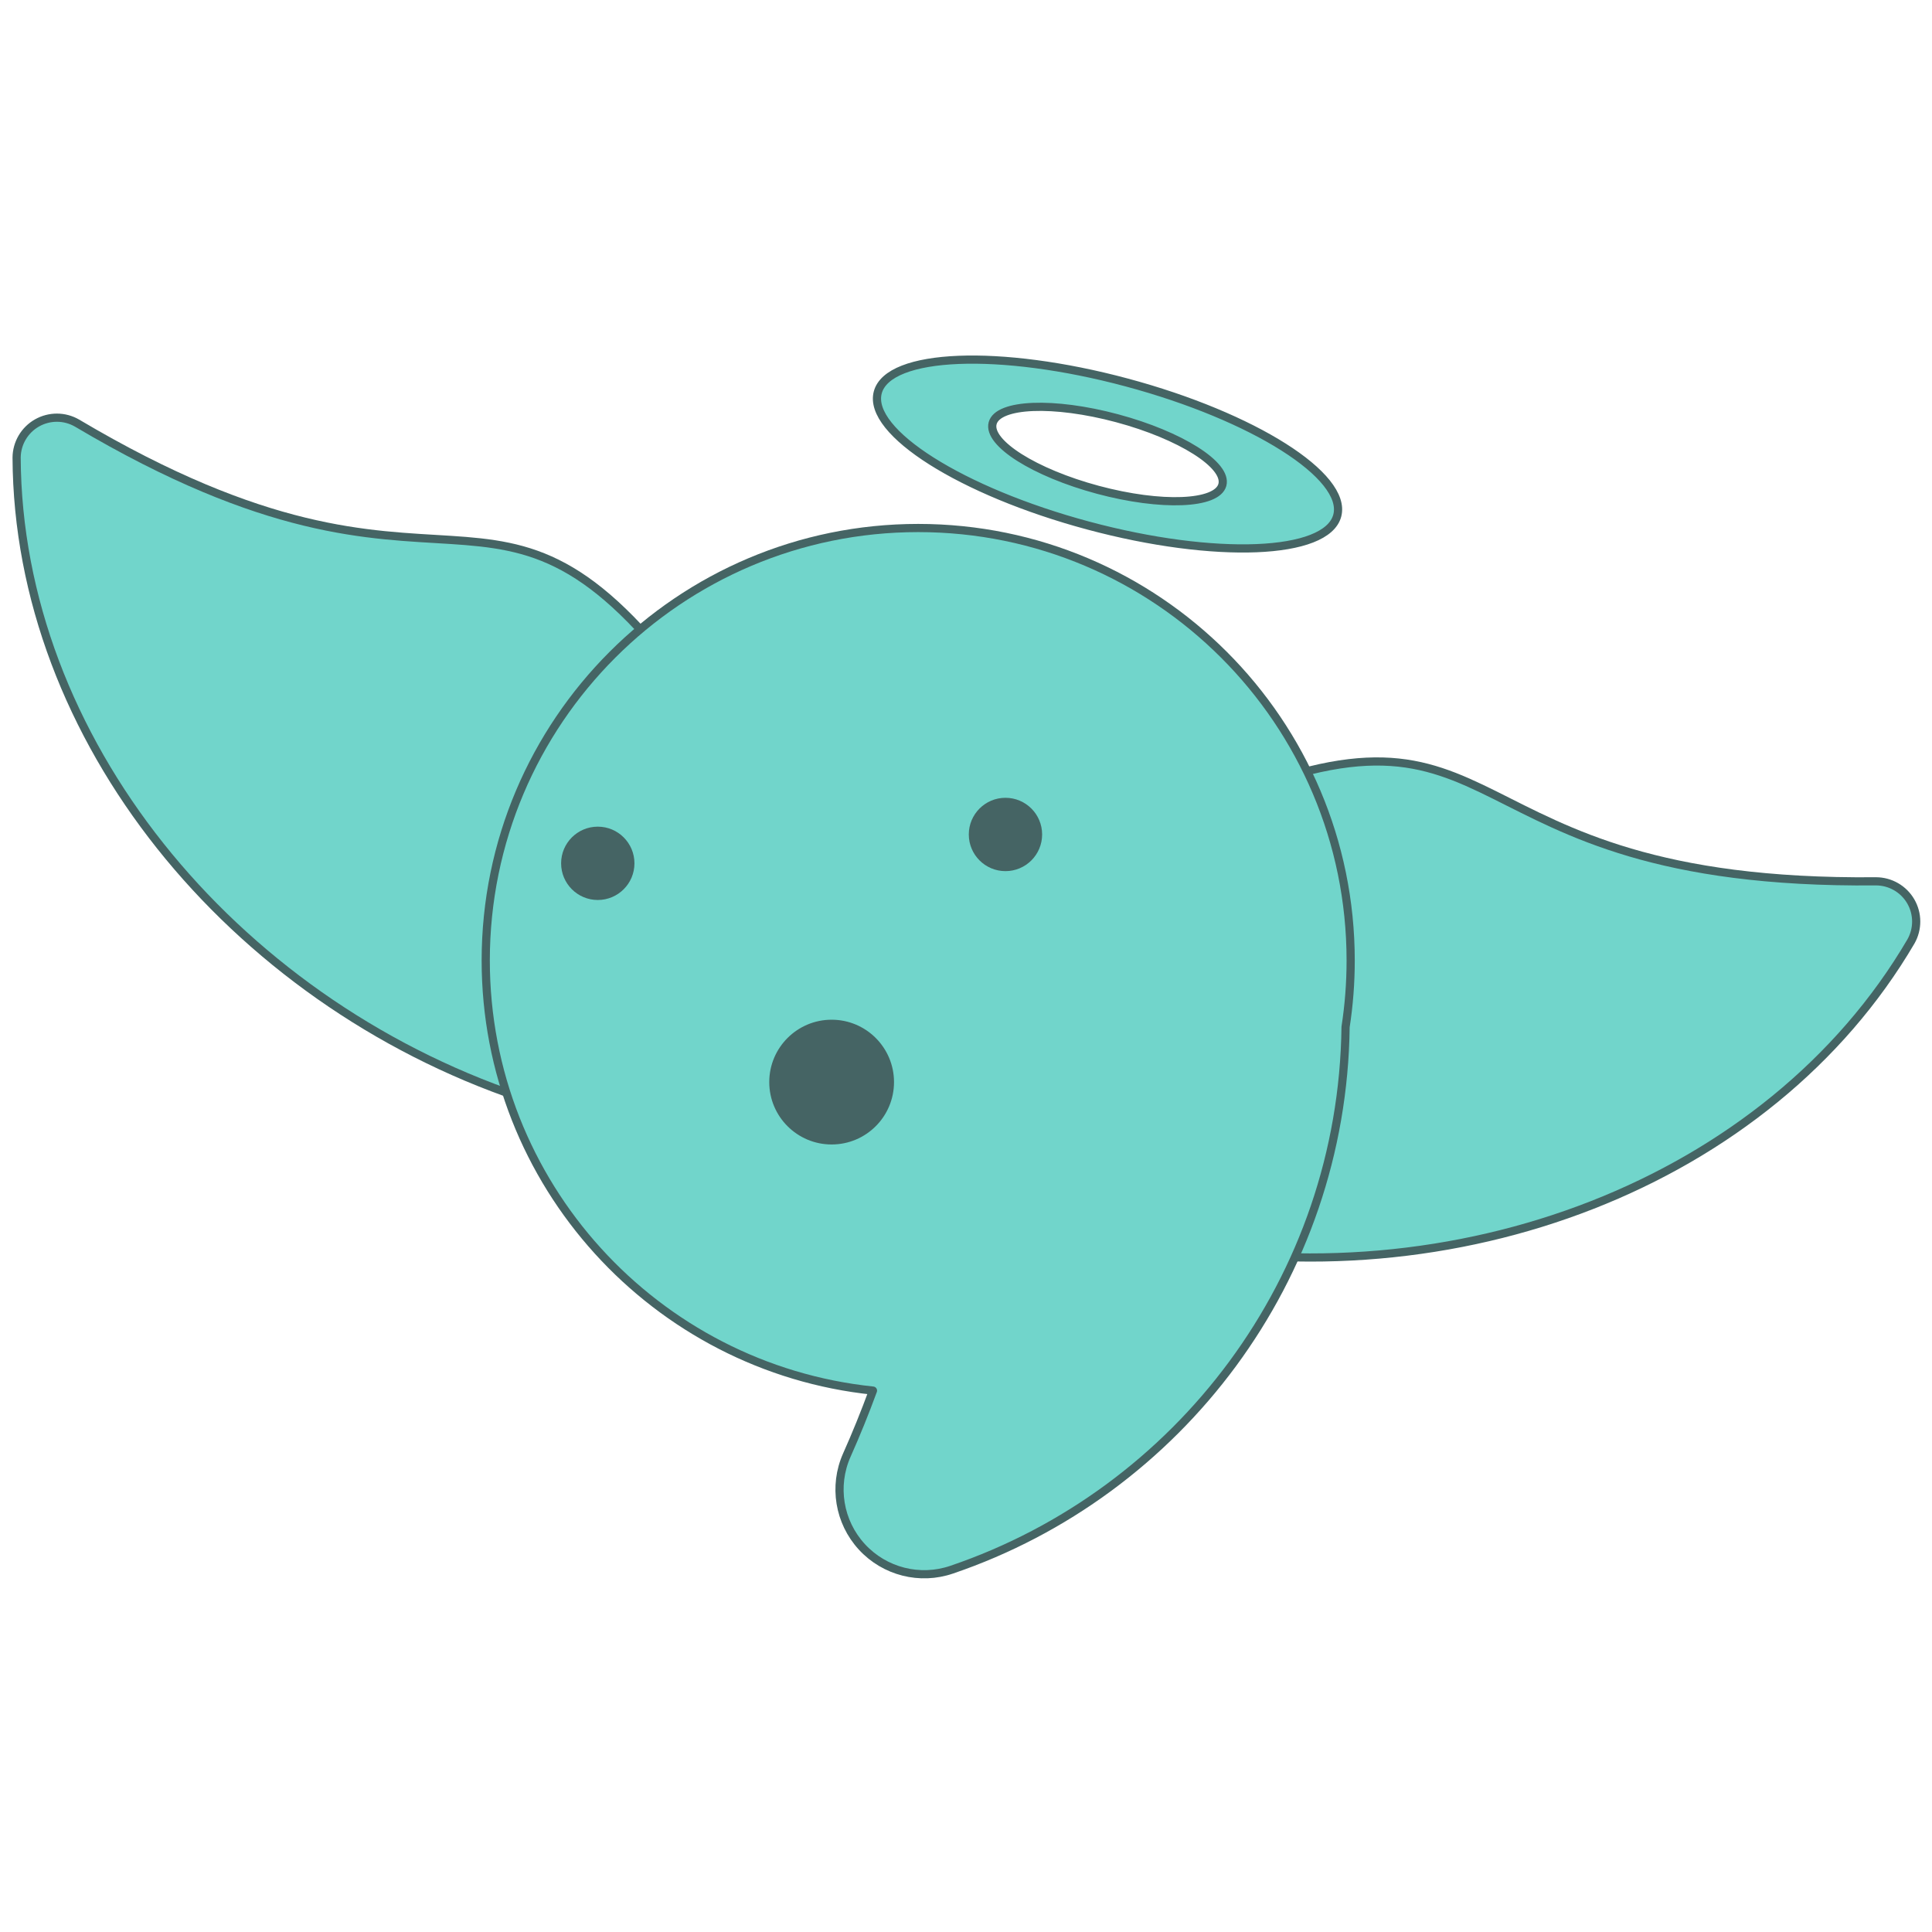 <?xml version="1.0" encoding="UTF-8" standalone="no"?>
<!DOCTYPE svg PUBLIC "-//W3C//DTD SVG 1.1//EN" "http://www.w3.org/Graphics/SVG/1.1/DTD/svg11.dtd">
<svg width="100%" height="100%" viewBox="0 0 237 237" version="1.1" xmlns="http://www.w3.org/2000/svg" xmlns:xlink="http://www.w3.org/1999/xlink" xml:space="preserve" xmlns:serif="http://www.serif.com/" style="fill-rule:evenodd;clip-rule:evenodd;stroke-linecap:round;stroke-linejoin:round;stroke-miterlimit:1.5;">
    <g id="_-71d5cbff" serif:id="#71d5cbff" transform="matrix(0.758,0,0,0.758,20.399,34.369)">
        <g transform="matrix(1.262,0,0,1.262,-23.558,-48.232)">
            <path d="M86,91l-22,52c-37.059,-12.579 -64.366,-46.017 -64.526,-82.034c0.018,-1.836 1.01,-3.525 2.605,-4.435c1.595,-0.909 3.553,-0.903 5.143,0.016c48.481,28.761 53.044,-0.295 78.778,34.453Z" style="fill:rgb(113,213,203);stroke:rgb(69,100,100);stroke-width:1.05px;"/>
        </g>
        <g transform="matrix(-1.091,-0.633,-0.633,1.091,320.366,40.166)">
            <path d="M86,91l-22,52c-37.059,-12.579 -64.366,-46.017 -64.526,-82.034c0.018,-1.836 1.01,-3.525 2.605,-4.435c1.595,-0.909 3.553,-0.903 5.143,0.016c48.481,28.761 53.044,-0.295 78.778,34.453Z" style="fill:rgb(113,213,203);stroke:rgb(69,100,100);stroke-width:1.05px;"/>
        </g>
        <g transform="matrix(1.262,0,0,1.262,-23.558,-52.827)">
            <path d="M109.291,184.258c-27.887,-2.903 -49.659,-26.508 -49.659,-55.158c0,-30.608 24.85,-55.458 55.458,-55.458c30.608,-0 55.458,24.85 55.458,55.458c0,2.899 -0.223,5.747 -0.653,8.526c-0.392,32.314 -21.412,59.7 -50.491,69.589c-4.087,1.409 -8.621,0.26 -11.544,-2.925c-2.923,-3.186 -3.68,-7.801 -1.926,-11.753c1.187,-2.659 2.31,-5.423 3.357,-8.279Z" style="fill:rgb(113,213,203);stroke:rgb(69,100,100);stroke-width:1.05px;"/>
        </g>
        <g transform="matrix(1.262,0,0,1.262,-23.558,-48.232)">
            <circle cx="74" cy="113" r="4.702" style="fill:rgb(69,100,100);"/>
        </g>
        <g transform="matrix(1.262,0,0,1.262,42.419,-52.902)">
            <circle cx="74" cy="113" r="4.702" style="fill:rgb(69,100,100);"/>
        </g>
        <g transform="matrix(2.147,0,0,2.147,-51.202,-112.832)">
            <circle cx="74" cy="113" r="4.702" style="fill:rgb(69,100,100);"/>
        </g>
        <g transform="matrix(1.219,0.327,-0.327,1.219,-4.754,-104.817)">
            <path d="M147.5,60c16.833,0 30.5,4.257 30.5,9.5c0,5.243 -13.667,9.5 -30.5,9.5c-16.833,0 -30.5,-4.257 -30.5,-9.5c0,-5.243 13.667,-9.5 30.5,-9.5Zm0,4.75c8.417,0 15.25,2.128 15.25,4.75c0,2.622 -6.833,4.75 -15.25,4.75c-8.417,0 -15.25,-2.128 -15.25,-4.75c0,-2.622 6.833,-4.75 15.25,-4.75Z" style="fill:rgb(113,213,203);stroke:rgb(69,100,100);stroke-width:1.05px;"/>
        </g>
    </g>
</svg>
